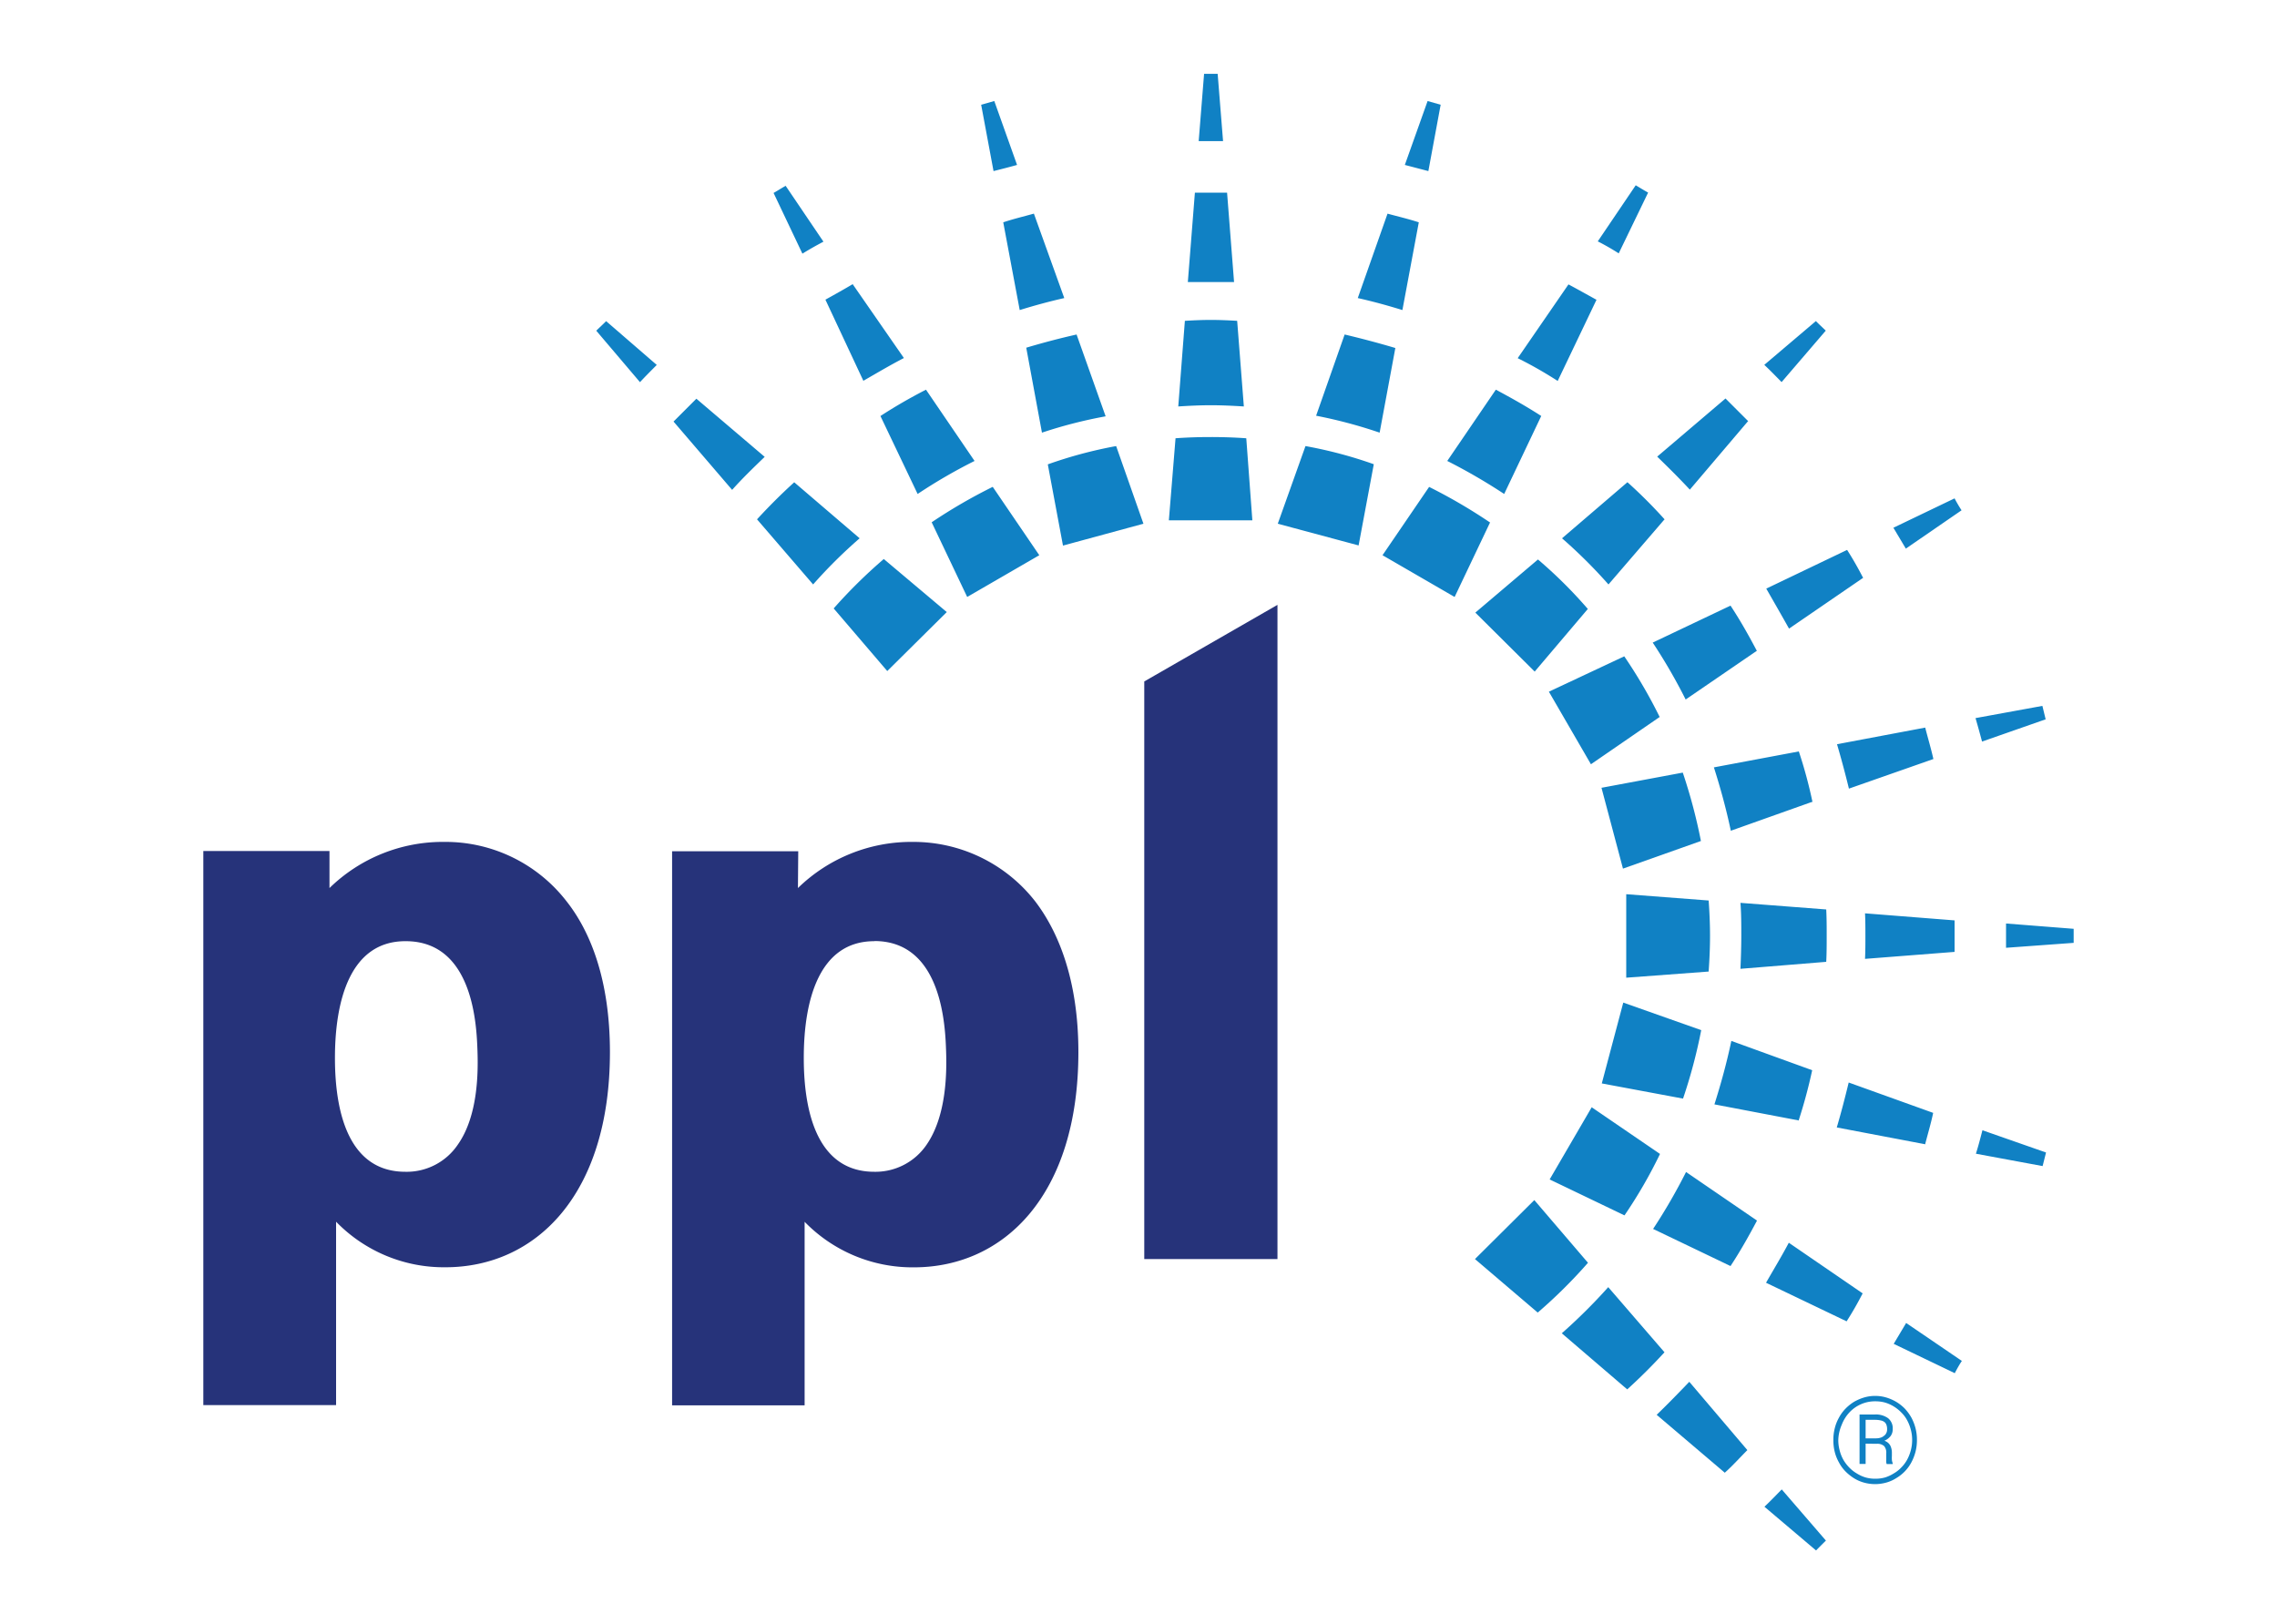 <svg id="Layer_1" data-name="Layer 1" xmlns="http://www.w3.org/2000/svg" viewBox="0 0 300 214"><defs><style>.cls-1{fill:#26337a;}.cls-1,.cls-2{fill-rule:evenodd;}.cls-2{fill:#1081c4;}</style></defs><g id="g10"><g id="g12"><path id="path14" class="cls-1" d="M168.31,79.69v86.19H150.76V89.78ZM43.41,117a21.37,21.37,0,0,1,15.15-6.08,20.16,20.16,0,0,1,16.08,7.82c3.1,3.92,5.72,10.27,5.72,19.88,0,18.74-9.73,28.34-21.69,28.34a19.78,19.78,0,0,1-14.39-6v24.16H26.79v-73H43.41Zm10,7c-7.27,0-9.28,7.82-9.28,15.38s2,15,9.28,15a8.12,8.12,0,0,0,6.91-3.58C63,147,63,141.23,62.91,138.51,62.8,135.41,62.48,124,53.45,124Zm51.72-7a21.4,21.4,0,0,1,15.16-6.08,20.34,20.34,0,0,1,16.09,7.82c3,3.92,5.7,10.27,5.7,19.88,0,18.74-9.73,28.35-21.68,28.35a19.82,19.82,0,0,1-14.39-6v24.18H88.55v-73h16.62Zm10.06,7c-7.29,0-9.29,7.82-9.29,15.38s2,15,9.29,15a8.14,8.14,0,0,0,6.9-3.58c2.65-3.85,2.65-9.6,2.56-12.32-.11-3.09-.45-14.5-9.46-14.5Z"/><path id="path16" class="cls-2" d="M202.6,172.93l-8.27-7.05,7.82-7.77,7.07,8.26A66.12,66.12,0,0,1,202.6,172.93ZM160.43,9.73l.71,8.86h-3.21l.71-8.86Zm1.24,15.65.92,11.78c-1,0-2.05,0-3.09,0s-2,0-3,0l.93-11.78h4.28ZM163,42.27l.88,11.28c-1.42-.09-2.88-.16-4.35-.16s-2.88.07-4.29.16l.87-11.28c1.15-.07,2.28-.12,3.42-.12S161.84,42.2,163,42.27Zm1.2,15.47L165,68.55H154l.88-10.81c1.51-.11,3.09-.16,4.61-.16S162.66,57.63,164.17,57.74ZM131,13.31l3,8.42c-1,.28-2.06.55-3.1.81l-1.63-8.74Zm5.22,14.84,4,11.12c-2,.45-4,1-5.87,1.58l-2.17-11.56C133.48,28.85,134.85,28.53,136.2,28.15Zm5.65,16,3.8,10.7A61.32,61.32,0,0,0,137.28,57l-2.07-11.19c2.18-.65,4.41-1.24,6.64-1.74Zm5.2,14.66L150.65,69l-10.6,2.88-2-10.7A57.74,57.74,0,0,1,147.05,58.77ZM103.49,24.45l5,7.39c-.92.49-1.84,1-2.77,1.58l-3.8-8c.49-.27,1-.61,1.58-.93Zm8.86,13,6.74,9.72c-1.8.93-3.6,2-5.34,3l-5-10.69c1.19-.66,2.45-1.36,3.64-2.07ZM122,51.34l6.4,9.39a69.53,69.53,0,0,0-7.5,4.35L116,54.81C117.94,53.55,119.9,52.42,122,51.34Zm8.8,12.81,6.13,9-9.5,5.5-4.68-9.84a70.1,70.1,0,0,1,8.05-4.67ZM79.86,42.31l6.67,5.77c-.75.76-1.51,1.51-2.21,2.27l-5.76-6.78c.43-.43.86-.81,1.3-1.26ZM91.75,52.53l9,7.66c-1.47,1.42-2.93,2.82-4.29,4.35l-7.72-9c1-1,2-2,3-3Zm12.88,11,8.63,7.39A65.16,65.16,0,0,0,107.13,77l-7.39-8.58Q102.1,65.85,104.63,63.55Zm11.8,10.11,8.31,7-7.84,7.77-7.06-8.25A67,67,0,0,1,116.43,73.66ZM189.81,13.8l-1.62,8.74-3.1-.81,3-8.42Zm-2.88,15.49-2.16,11.56c-1.91-.59-3.86-1.13-5.88-1.58l3.92-11.12C184.21,28.53,185.58,28.85,186.93,29.29Zm-3.09,16.56L181.77,57a63.31,63.31,0,0,0-8.37-2.23l3.76-10.7C179.43,44.61,181.66,45.2,183.84,45.85ZM181,61.16l-2,10.7L168.35,69,172,58.77A57.45,57.45,0,0,1,181,61.16Zm36.14-35.78-3.87,8a31.6,31.6,0,0,0-2.76-1.58l5-7.39c.54.32,1.08.66,1.58.93Zm-6.8,14.12-5.11,10.69c-1.67-1.08-3.47-2.11-5.27-3l6.69-9.72C207.91,38.14,209.15,38.84,210.35,39.5Zm-7.28,15.31-4.88,10.27a75.85,75.85,0,0,0-7.5-4.35l6.4-9.39C199.11,52.42,201.12,53.55,203.07,54.81Zm-6.73,14-4.68,9.84-9.5-5.5,6.14-9a70.83,70.83,0,0,1,8,4.67Zm44.22-25.25-5.82,6.78c-.75-.76-1.47-1.51-2.28-2.27l6.8-5.77c.43.45.86.83,1.3,1.26ZM230.29,55.51l-7.65,9c-1.42-1.53-2.84-2.93-4.3-4.35l9-7.66c1,1,2,2,3,3Zm-11,12.93L211.92,77a66.27,66.27,0,0,0-6.12-6.08l8.62-7.39Q217,65.85,219.33,68.44ZM209.2,80.23l-7,8.25-7.82-7.77,8.25-7A60.4,60.4,0,0,1,209.2,80.23Zm49.24-13-7.34,5.05-1.64-2.75,8.06-3.87a18,18,0,0,0,.92,1.57Zm-13,8.92-9.73,6.67c-1-1.79-2-3.52-3-5.27l10.65-5.1c.77,1.2,1.47,2.44,2.12,3.7Zm-14,9.61-9.35,6.4a72.85,72.85,0,0,0-4.34-7.5L228,79.79c1.26,1.91,2.39,3.91,3.49,6Zm-12.83,8.74-9,6.19-5.54-9.56L214,86.47a65.71,65.71,0,0,1,4.67,8Zm50.91.27-8.38,2.93c-.27-1-.54-2-.86-3.09L269.09,93ZM254.73,100,243.6,103.9c-.49-2-1-3.91-1.57-5.85l11.62-2.19C254,97.22,254.41,98.59,254.73,100Zm-16,5.65-10.69,3.8c-.61-2.88-1.37-5.65-2.23-8.35L237,99a60.55,60.55,0,0,1,1.8,6.67ZM224.1,110.8l-10.27,3.64L211,103.79l10.71-2A70.86,70.86,0,0,1,224.1,110.8Zm49.11,13.42-8.91.65v-3.2l8.91.7Zm-15.69,1.19-11.8.92c.05-1,.05-2,.05-3s0-2.07-.05-3l11.8.93v4.23Zm-16.91,1.31-11.3.92c.06-1.47.11-2.88.11-4.35s0-2.88-.11-4.34l11.3.87c.06,1.2.06,2.33.06,3.47S240.67,125.57,240.61,126.72ZM225.12,128l-10.86.81v-11l10.86.83c.11,1.56.18,3.09.18,4.66s-.07,3.09-.18,4.67Zm44,25.63L260.33,152c.32-1,.59-2.05.86-3.09l8.38,2.93Zm-15.44-2.87L242,148.54c.59-2,1.08-3.9,1.57-5.92l11.13,4C254.41,148,254,149.37,253.65,150.72ZM237,147.62l-11.12-2.12c.86-2.71,1.62-5.48,2.23-8.36L238.76,141a67.72,67.72,0,0,1-1.8,6.67Zm-15.25-2.88-10.71-2,2.83-10.65,10.27,3.63a69.11,69.11,0,0,1-2.39,9Zm35.81,36.18-8.06-3.87,1.64-2.75,7.34,5c-.34.5-.61,1-.92,1.58Zm-14.19-6.8L232.68,169c1-1.75,2.06-3.49,3-5.27l9.73,6.67c-.65,1.26-1.35,2.5-2.12,3.69ZM228,166.8l-10.2-4.89a75,75,0,0,0,4.34-7.5l9.35,6.4C230.39,162.88,229.26,164.89,228,166.8Zm-14-6.69-9.83-4.72,5.54-9.51,9,6.15a62.64,62.64,0,0,1-4.67,8.08Zm25.27,44.16-6.8-5.76c.81-.76,1.53-1.53,2.28-2.28l5.82,6.74c-.43.42-.87.86-1.3,1.3Zm-12-10.22-9-7.65c1.46-1.41,2.88-2.87,4.3-4.35l7.65,9c-1,1-1.95,2.07-3,3Zm-12.88-11-8.62-7.39a73.18,73.18,0,0,0,6.12-6.08l7.41,8.58q-2.37,2.59-4.91,4.89Z"/><path id="path18" class="cls-2" d="M241.55,189.71a6.06,6.06,0,0,1,.19-1.56,5.54,5.54,0,0,1,.56-1.4,5.19,5.19,0,0,1,.86-1.17,5.86,5.86,0,0,1,1.11-.89,6.19,6.19,0,0,1,1.32-.57,5.12,5.12,0,0,1,1.47-.21,5.05,5.05,0,0,1,1.46.21,5.9,5.9,0,0,1,1.31.57,5.68,5.68,0,0,1,1.13.89,6.3,6.3,0,0,1,.86,1.17,6.38,6.38,0,0,1,.55,1.4,6.06,6.06,0,0,1,.19,1.56,6.2,6.2,0,0,1-.19,1.57,6.38,6.38,0,0,1-.55,1.4,5.31,5.31,0,0,1-2,2.07,4.81,4.81,0,0,1-1.31.58,5.42,5.42,0,0,1-1.46.2,5.49,5.49,0,0,1-1.47-.2,5,5,0,0,1-1.32-.58,6.28,6.28,0,0,1-1.11-.89,5,5,0,0,1-.86-1.18,5.54,5.54,0,0,1-.56-1.4A6.2,6.2,0,0,1,241.55,189.71Zm.65,0a5.17,5.17,0,0,0,.18,1.38,5,5,0,0,0,.49,1.24,5.24,5.24,0,0,0,.76,1,4.53,4.53,0,0,0,1,.79,4.7,4.7,0,0,0,1.16.53,4.57,4.57,0,0,0,1.29.17,4.66,4.66,0,0,0,1.29-.17,4.92,4.92,0,0,0,1.14-.53,4.36,4.36,0,0,0,1-.79,4.51,4.51,0,0,0,.75-1,5.43,5.43,0,0,0,.49-1.24,5.17,5.17,0,0,0,.18-1.38,5.09,5.09,0,0,0-.18-1.37,5.43,5.43,0,0,0-.49-1.24,4.2,4.2,0,0,0-.75-1,5,5,0,0,0-1-.8,4.85,4.85,0,0,0-1.14-.51,4.66,4.66,0,0,0-1.29-.17,4.55,4.55,0,0,0-1.88.38,4.61,4.61,0,0,0-1.55,1.1,5,5,0,0,0-1,1.62A5.4,5.4,0,0,0,242.2,189.71Zm3.6.49v2.67H245v-6.51h2a2.74,2.74,0,0,1,1.75.48,1.7,1.7,0,0,1,.62,1.45,1.49,1.49,0,0,1-.28.91,2.12,2.12,0,0,1-.82.62,1.33,1.33,0,0,1,.78.63,2.15,2.15,0,0,1,.21,1v.35a4.63,4.63,0,0,0,0,.54,1.66,1.66,0,0,0,.11.44v.11h-.79a.7.7,0,0,1-.06-.25,1.17,1.17,0,0,1,0-.32c0-.11,0-.21,0-.3v-.57a1.32,1.32,0,0,0-.29-.94,1.38,1.38,0,0,0-1-.29Zm0-.7h1.4a1.91,1.91,0,0,0,.54-.08,1.12,1.12,0,0,0,.46-.24.88.88,0,0,0,.32-.37,1,1,0,0,0,.11-.5,1.58,1.58,0,0,0-.08-.56.84.84,0,0,0-.27-.4,1.11,1.11,0,0,0-.49-.21,3.13,3.13,0,0,0-.75-.08H245.8Z"/></g></g></svg>